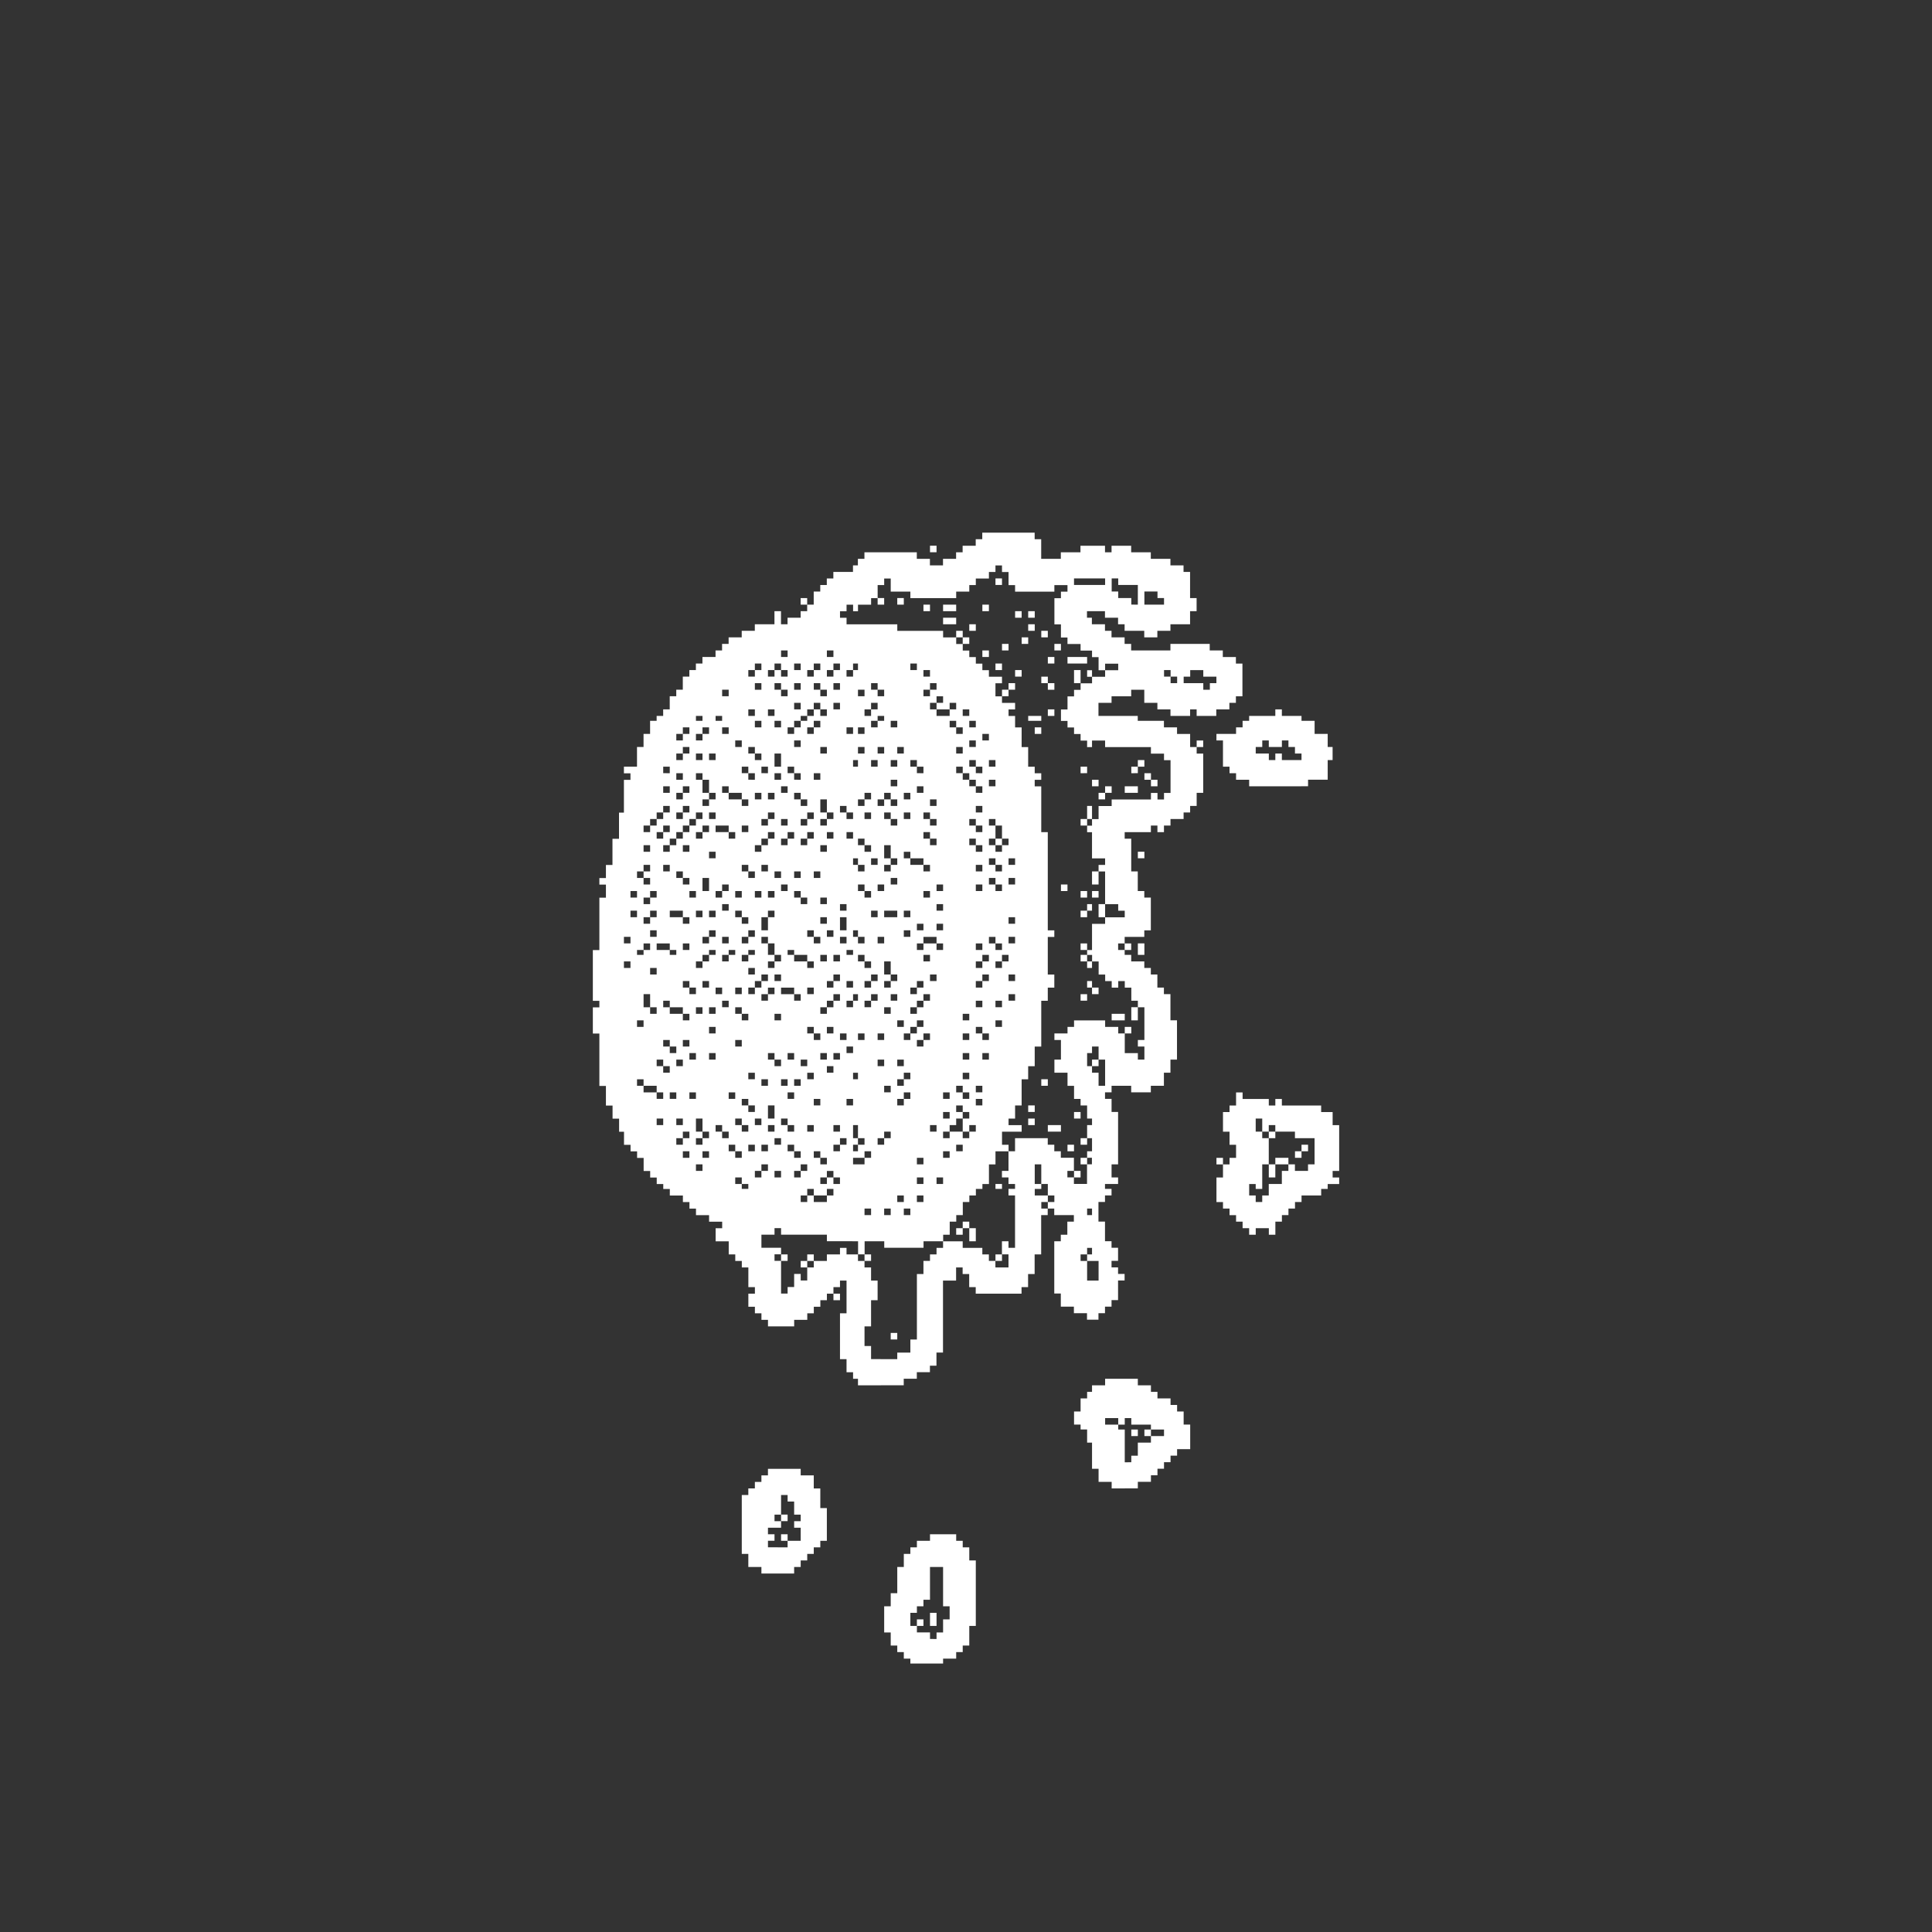 <?xml version="1.0" encoding="utf-8"?>
<!-- Generator: Adobe Illustrator 16.0.0, SVG Export Plug-In . SVG Version: 6.00 Build 0)  -->
<!DOCTYPE svg PUBLIC "-//W3C//DTD SVG 1.1//EN" "http://www.w3.org/Graphics/SVG/1.1/DTD/svg11.dtd">
<svg version="1.1" id="Layer_1" xmlns="http://www.w3.org/2000/svg" xmlns:xlink="http://www.w3.org/1999/xlink" x="0px" y="0px"
	 width="283.46px" height="283.46px" viewBox="0 0 283.46 283.46" enable-background="new 0 0 283.46 283.46" xml:space="preserve">
<rect x="0" y="0" width="283.46" height="283.46" fill="#333333" stroke="none"/>
<g id="layer1_1_" transform="translate(0,364.961)">
	<path id="path3348_1_" fill="#FFFFFF" d="M135.967-120.888h-2.4v-0.36v-0.359h-0.482h-0.479v-0.481v-0.479h-0.48h-0.48v-0.48v-0.48
		h-0.479h-0.482v-0.959v-0.961h-0.48h-0.48v-1.922v-1.921h0.48h0.48v-0.96v-0.96h0.482h0.479v-1.921v-1.922h0.48h0.48v-0.96v-0.962
		h0.479h0.482v-0.479v-0.48h0.479h0.48v-0.48v-0.48h0.961h0.961v-0.479v-0.479h1.92h1.922v0.479v0.479h0.48h0.479v0.48v0.48h0.482
		h0.48v0.959v0.962h0.479h0.479v4.803v4.802h-0.479h-0.479v1.441v1.441h-0.48h-0.482v0.479v0.479h-0.479h-0.48v0.48v0.48h-0.959
		h-0.963v0.361v0.359L135.967-120.888L135.967-120.888z M136.928-124.49h0.48v-0.479v-0.479h0.48h0.479v-0.961v-0.959h0.48h0.482
		v-0.961v-0.959h-0.482h-0.48v-2.883v-2.882h-0.959h-0.961v2.401v2.401h-0.48h-0.48v0.479v0.48h-0.48h-0.48v0.48v0.48h-0.48h-0.479
		v0.959v0.961h0.479h0.48v0.479v0.479h0.961h0.961v0.48v0.48H136.928L136.928-124.49z M135.006-126.41h-0.48v-0.48v-0.48h0.48h0.48
		v0.48v0.48H135.006z M136.928-126.41h-0.48v-0.961v-0.959h0.48h0.48v0.959v0.961H136.928z M114.115-134.095h-2.402v-0.479v-0.481
		h-0.959h-0.961v-0.96v-0.961h-0.48h-0.48v-4.322v-4.322h0.48h0.48v-0.48v-0.48h0.479h0.482v-0.48v-0.479h0.479h0.48v-0.481v-0.479
		h0.48h0.48v-0.479v-0.481h2.402h2.402v0.481v0.479h0.959h0.959v0.961v0.96h0.482h0.479v1.44v1.44h0.48h0.48v2.402v2.4h-0.48h-0.48
		v0.48v0.48h-0.479h-0.482v0.479v0.479h-0.479h-0.48v0.48v0.48h-0.48h-0.479v0.48v0.479h-0.482h-0.48v0.482v0.479h-2.4V-134.095z
		 M114.115-137.938h1.441v-0.479v-0.48h0.959h0.963v-0.961v-0.961h-0.482h-0.48v-0.479v-0.479h0.48h0.482v-0.48v-0.48h-0.482h-0.48
		v-0.961v-0.959h-0.48h-0.479v-0.481v-0.479h-0.48h-0.48v1.44v1.44h-0.48h-0.48v0.48v0.48h0.48h0.48v0.479v0.479h-0.961h-0.961v0.48
		v0.48h0.48h0.48v0.479v0.479h-0.48h-0.48v0.48v0.48H114.115L114.115-137.938z M115.076-138.899h-0.48v-0.479v-0.479h0.48h0.48
		v0.479v0.479H115.076z M115.076-141.78h-0.48v-0.48v-0.48h0.48h0.48v0.48v0.48H115.076z M165.021-146.582h-1.92v-0.48v-0.479
		h-0.961h-0.959v-0.962v-0.961h-0.482h-0.479v-1.921v-1.921h-0.359H159.5v-0.96v-0.961h-0.479h-0.479v-0.36v-0.36h-0.481h-0.479
		v-0.959v-0.961h0.479h0.481v-0.961v-0.959h0.479h0.479v-0.482v-0.479h0.361h0.359v-0.48v-0.48h0.961h0.959v-0.48v-0.479h2.402
		h2.399v0.479v0.48h0.961h0.961v0.48v0.48h0.479h0.48v0.479v0.482h0.959h0.961v0.479v0.479h0.482h0.479v0.481v0.479h0.48h0.48v0.961
		v0.959h0.479h0.482v1.801v1.802h-0.961h-0.961v0.479v0.48h-0.479h-0.481v0.48v0.479h-0.48h-0.48v0.479v0.48h-0.479h-0.48v0.48v0.48
		h-0.48h-0.479v0.48v0.48h-0.961h-0.961v0.48v0.479h-1.921V-146.582z M165.503-150.424h0.479v-0.48v-0.479h0.479h0.48v-0.96v-0.96
		h0.961h0.961v-0.479v-0.48h0.961h0.959v-0.48v-0.479h-0.959h-0.961v-0.36v-0.359h-1.441h-1.44v-0.48v-0.48h-0.479h-0.481v0.48v0.48
		h-0.479h-0.479v-0.48v-0.48h-0.961h-0.961v0.48v0.48h0.961h0.961v0.359v0.36h0.479h0.479v2.401v2.401h0.481V-150.424z
		 M166.462-154.266h-0.479v-0.48v-0.479h0.479h0.48v0.479v0.48H166.462z M168.384-154.266h-0.479v-0.48v-0.479h0.479h0.48v0.479
		v0.48H168.384z M129.244-161.711h-3.363v-0.48v-0.479h-0.359h-0.361v-0.481v-0.479h-0.48h-0.479v-0.96v-0.96h-0.48h-0.48v-3.362
		v-3.361h0.48h0.48v-2.401v-2.401h-0.48h-0.48v0.48v0.48h-0.48h-0.48v0.48v0.48h0.48h0.48v0.479v0.481h-0.48h-0.48v-0.481v-0.479
		h-0.48h-0.48v0.479v0.481h-0.48h-0.48v0.479v0.479h-0.479h-0.482v0.481v0.479h-0.479h-0.48v0.48v0.48h-0.959h-0.963v0.479v0.479
		h-1.92h-1.922v-0.479v-0.479h-0.48h-0.48v-0.48v-0.48h-0.48h-0.479v-0.479v-0.481h-0.482h-0.479v-0.959v-0.961h0.479h0.482v-0.48
		v-0.48h-0.482h-0.479v-1.44V-179h-0.48h-0.48v-0.48v-0.479h-0.48h-0.48v-0.479v-0.48h-0.48h-0.48v-0.96v-0.96h-0.961h-0.959v-0.96
		v-0.961h0.48h0.479v-0.479v-0.48h-0.959h-0.961v-0.48v-0.48h-0.961h-0.961v-0.48v-0.48h-0.48h-0.479v-0.479v-0.48h-0.48h-0.482
		v-0.48v-0.48h-0.959h-0.959v-0.48v-0.48h-0.482h-0.48v-0.36v-0.36h-0.479h-0.48v-0.479v-0.479h-0.48h-0.48v-0.48v-0.48h-0.48h-0.48
		v-0.959v-0.961h-0.48h-0.48v-0.48v-0.479h-0.48h-0.479v-0.479v-0.48h-0.482h-0.479v-0.96v-0.96h-0.361h-0.359v-0.961v-0.96h-0.48
		h-0.48v-0.96v-0.961h-0.48H88.9v-1.441v-1.439h-0.48h-0.48v-3.842v-3.842h-0.479h-0.48v-1.922v-1.922h0.48h0.479v-0.48v-0.479
		h-0.479h-0.48v-3.724v-3.72h0.48h0.479v-3.843v-3.842h0.48h0.48v-0.96v-0.96h-0.48h-0.48v-0.48v-0.48h0.48h0.48v-0.96v-0.961h0.48
		h0.48v-1.921v-1.921h0.48h0.48v-1.921v-1.921h0.359h0.361v-2.401v-2.401h0.479h0.482v-0.48v-0.48h-0.482H91.54V-252v-0.48h0.961
		h0.959v-1.441v-1.441h0.48h0.48v-0.96v-0.961h0.48h0.48v-0.961v-0.96h0.48h0.48v-0.36v-0.36h0.48h0.479v-0.48v-0.48h0.48h0.482
		v-0.96v-0.96h0.479h0.48v-0.48v-0.48h0.48h0.479v-0.961v-0.96h0.482h0.48v-0.48v-0.48h0.479h0.48v-0.479v-0.48h0.48h0.48v-0.48
		v-0.48h0.961h0.961v-0.481v-0.48h0.48h0.479v-0.48v-0.481h0.482h0.479v-0.48v-0.48h0.961h0.961v-0.481v-0.48h0.961h0.961v-0.48
		v-0.48h1.439h1.441v-0.96v-0.96h0.48h0.48v0.96v0.96h0.48h0.48v-0.48v-0.479h0.959h0.963v-0.48v-0.48h0.479h0.48v-0.48v-0.48h-0.48
		h-0.479v-0.48v-0.48h0.479h0.48v0.48v0.48h0.48h0.479v-0.96v-0.96h0.482h0.479v-0.48v-0.48h0.48h0.48v-0.48v-0.48h0.48h0.48v-0.48
		v-0.48h1.441h1.439v-0.48v-0.481h0.361h0.359v-0.48v-0.48h0.48h0.48v-0.48v-0.479h3.842h3.842v0.479v0.48h0.961h0.961v0.48v0.48
		h0.961h0.959v-0.48v-0.48h0.963h0.959v-0.48v-0.479h0.48h0.479v-0.48v-0.481h0.963h0.958v-0.48v-0.48h0.48h0.48v-0.48v-0.48h3.842
		h3.844v0.48v0.48h0.479h0.48v1.441v1.44h1.441h1.44v-0.48v-0.479h1.438h1.443v-0.48v-0.481h1.799h1.801v0.481v0.48h0.48h0.48v-0.48
		v-0.481h1.44h1.438v0.481v0.48h1.441h1.441v0.479v0.48h1.441h1.438v0.48v0.48h0.961h0.961v0.481v0.48h0.479h0.481v1.921v1.921
		h0.479h0.479v0.96v0.96h-0.479h-0.479v0.96v0.96h-1.44h-1.441v0.48v0.48h-0.961h-0.959v0.479v0.481h-0.961h-0.961v-0.481v-0.479
		h-1.441h-1.441v-0.48v-0.48h-0.479h-0.48v-0.48v-0.48h-0.961h-0.961v-0.48v-0.48h-1.319h-1.32v0.48v0.48h0.36h0.359v0.48v0.48
		h0.961h0.959v0.48v0.48h0.48h0.48v0.479v0.481h0.961h0.959v0.48v0.48h0.481h0.479v0.481v0.48h2.883h2.881v-0.48v-0.481h2.883h2.881
		v0.481v0.48h0.961h0.959v0.48v0.481h0.963h0.959v0.48v0.48h0.48h0.479v2.401v2.401h-0.479h-0.48v0.48v0.48h-0.479h-0.479v0.48v0.48
		h-0.963h-0.959v0.48v0.48h-1.441h-1.44v-0.48v-0.48h-0.479h-0.479v0.48v0.48h-1.44h-1.441v-0.48v-0.48h-0.961h-0.959v-0.48v-0.48
		h-0.961h-0.961v-0.96v-0.96h-0.961h-0.961v0.48v0.48h-1.439h-1.441v0.48v0.48h-0.961h-0.959v0.96v0.961h2.881h2.882v0.36v0.36
		h1.922h1.92v0.48v0.48h0.961h0.961v0.481v0.48h0.961h0.961v0.961v0.96h0.479h0.479v-0.48v-0.48h0.479h0.48v0.48v0.48h-0.48h-0.479
		v0.481v0.48h0.479h0.48v2.881v2.881h-0.48h-0.479v0.961v0.96h-0.479h-0.479v0.48v0.48h-0.481h-0.479v0.48v0.48h-0.961h-0.961v0.48
		v0.48h-0.479h-0.48v0.481v0.48h-0.479h-0.48v-0.48v-0.481h-0.48h-0.479v0.481v0.48h-1.922h-1.923v0.479v0.481h0.482h0.479v2.401
		v2.402h0.479h0.48v1.44v1.441h0.48h0.479v0.48v0.48h0.479h0.48v2.401v2.402h-0.48h-0.479v0.48v0.481h-1.441h-1.44v0.48v0.48h0.481
		h0.479v0.48v0.48h-0.479h-0.481v-0.48v-0.48h-0.479h-0.479v0.48v0.48h0.479h0.479v0.36v0.36h0.481h0.479v0.479v0.48h0.961h0.961
		v0.48v0.48h0.48h0.479v0.48v0.48h0.479h0.48v0.961v0.959h0.48h0.479v0.48v0.48h0.48h0.479v1.92v1.922h0.481h0.479v2.882v2.881
		h-0.479h-0.481v0.96v0.96h-0.479h-0.48v0.961v0.96h-0.959h-0.961v0.48v0.48h-1.441h-1.441v-0.48v-0.48h-1.438h-1.44v0.48v0.48
		h-0.48h-0.48v0.479v0.482h0.48h0.48v0.959v0.961h0.479h0.479v3.842v3.843h-0.479h-0.479v0.96v0.96h0.479h0.479v0.479v0.48h-0.961
		h-0.961v0.359v0.361h0.48h0.48v0.48v0.48h-0.48h-0.48v0.479v0.481h-0.479h-0.479v1.439v1.441h0.479h0.479v1.439v1.441h0.48h0.48
		v0.479v0.479h0.479h0.479v0.961v0.961h-0.479h-0.479v0.48v0.479h0.479h0.479v0.479v0.48h0.48h0.479v0.48v0.479h-0.479h-0.48v1.44
		v1.441h-0.479h-0.479v0.48v0.479h-0.48h-0.48v0.481v0.479h-0.479h-0.479v0.479v0.48h-0.842h-0.84v-0.48v-0.479h-0.959h-0.963
		v-0.479v-0.481h-0.959h-0.961v-0.96v-0.961h-0.48h-0.479V-179v-3.842h0.479h0.48v-0.48v-0.479h0.48h0.479v-0.961v-0.96h0.479h0.479
		v-0.48v-0.48h-1.438h-1.441v-0.48v-0.48h-0.48h-0.479v0.48v0.48h-0.479h-0.48v2.882v2.881h-0.48h-0.479v1.44v1.441h-0.482h-0.479
		v0.961v0.959h-0.48h-0.48v0.481v0.479h-3.36h-3.362v-0.479v-0.481h-0.48h-0.479v-0.959v-0.961h-0.48h-0.482v-0.48V-179h-0.479
		h-0.48v0.961v0.961h-0.959h-0.963v5.282v5.283h-0.479h-0.48v0.961v0.96h-0.48h-0.48v0.48v0.479h-0.961h-0.961v0.479v0.481h-0.959
		h-0.961v0.479v0.48H129.244z M129.723-165.552h1.922v-0.479v-0.48h0.961h0.961v-0.96v-0.96h0.479h0.48v-4.803v-4.803h0.48h0.48
		V-179v-0.96h0.48h0.48v-0.479v-0.48h0.48h0.48v-0.48v-0.479h0.48h0.479v-0.479v-0.48h1.441h1.439v0.48v0.479h1.441h1.44v0.479v0.48
		h0.48h0.48v0.48v0.479h0.479h0.479v0.479v0.48h0.959h0.961v-0.96v-0.961h-0.479h-0.482v-0.96v-0.96h0.482h0.479v0.479v0.48h0.48
		h0.48v-3.842v-3.842h-0.48h-0.48v-0.48v-0.48h0.48h0.48v-0.36v-0.36h-0.48h-0.48v-0.48v-0.479h-0.479h-0.482v-0.48v-0.48h0.482
		h0.479v-1.441v-1.439h0.48h0.48v-0.961v-0.96h2.4h2.401v0.479v0.48h0.479h0.48v0.48v0.479h0.48h0.479v0.479v0.48h0.961h0.959v0.96
		v0.96h-0.479h-0.479v0.48v0.479h0.479h0.479v0.479v0.48h0.963h0.959v-1.439v-1.441h0.361h0.358v-0.48v-0.479h-0.358H159.5v-0.479
		v-0.48h0.361h0.359v-0.961v-0.96h-0.359H159.5v-0.96v-0.961h0.361h0.359v-0.48v-0.48h-0.359H159.5v-0.959v-0.961h-0.479h-0.479
		v-0.48v-0.48h-0.481h-0.479v-0.961v-0.959h-0.48h-0.479v-0.961v-0.961h-0.961h-0.961v-0.959v-0.961h0.479h0.479v-1.441v-1.439
		h-0.479h-0.479v-0.48v-0.479h0.961h0.961v-0.479v-0.481h0.479h0.48v-0.479v-0.48h2.282h2.279v0.48v0.479h0.961h0.961v0.481v0.479
		h0.479h0.479v1.44v1.441h0.961h0.961v0.479v0.479h0.479h0.48v-0.959v-0.961h-0.48h-0.479v-0.48v-0.479h0.479h0.48v-2.401v-2.401
		h-0.48h-0.479v-0.479v-0.48h-0.479h-0.48v-0.961v-0.961h-0.479h-0.482v-0.479v-0.48h-0.479h-0.48v0.48v0.479h-0.48h-0.479v-0.479
		v-0.48h-0.479h-0.48v-0.48v-0.48h-0.48h-0.479v-0.959v-0.96h-0.482h-0.479v-0.48v-0.48h-0.359H159.5v-0.36v-0.36h0.361h0.359
		v-1.921v-1.922h0.961h0.959v-0.48v-0.48h1.441h1.438v-0.481v-0.48h-0.479h-0.479v-0.48v-0.48H163.1h-0.961v-2.401v-2.401h-0.479
		h-0.479v-0.48v-0.48h0.479h0.479v-0.48v-0.48h-0.959h-0.962v-1.921v-1.92h-0.358h-0.36v-0.48v-0.481h0.361h0.359v-0.48v-0.48h0.479
		h0.482v-0.961v-0.96h0.959h0.961v-0.48v-0.479h2.881h2.883v-0.48v-0.48h0.48h0.48v0.48v0.48h0.479h0.479v-0.48v-0.48h0.479h0.479
		v-2.401v-2.401h-0.479h-0.479v-0.48v-0.48h-0.959h-0.962v-0.48v-0.481h-3.36h-3.363v-0.48v-0.48h-0.959h-0.961v0.48v0.48h-0.359
		H159.5v-0.48v-0.48h-0.479h-0.479v-0.481v-0.48h-0.481h-0.479v-0.479v-0.481h-0.48h-0.479v-0.48v-0.48h-0.48h-0.48v-0.841v-0.84
		h0.48h0.48v-0.96v-0.96h0.479h0.48v-0.48v-0.48h0.479h0.481v-0.48v-0.48h0.838h0.843v-0.48v-0.48h-0.359H159.5v-0.48v-0.48h0.361
		h0.359v0.48v0.48h0.961h0.959v-0.48v-0.48h0.961h0.961v-0.48v-0.48h-0.961h-0.961v0.48v0.48h-0.48h-0.479v-0.961v-0.96h-0.482
		h-0.479v-0.481v-0.48h-0.842h-0.838v-0.48v-0.481h-0.963h-0.959v-0.479v-0.48h-0.48h-0.48v-0.961v-0.96h-0.479h-0.479v-1.921
		v-1.921h0.479h0.479v-0.48v-0.48h0.48h0.48v-0.48v-0.48h-0.961h-0.962v0.48v0.48h-2.881h-2.883v-0.48v-0.48h-0.479h-0.48v-0.96
		v-0.96h-0.479h-0.482v-0.48V-282h-0.479h-0.48v0.481v0.48h-0.48h-0.48v0.479v0.48h-0.961h-0.961v0.48v0.48h-0.479h-0.479v0.48v0.48
		h-0.963h-0.959v0.48v0.48h-3.361h-3.361v-0.48v-0.48h-1.441h-1.441v-0.961v-0.96h-0.48h-0.48v0.48v0.48h-0.479h-0.48v0.961v0.96
		h-0.48h-0.48v0.48v0.48h-0.961h-0.961v0.48v0.48h-0.359h-0.361v-0.48v-0.48h-0.48h-0.479v0.48v0.48h-0.48h-0.48v0.48v0.48h0.48
		h0.48v0.48v0.48h3.721h3.723v0.48v0.479h3.361h3.361v0.48v0.481h0.963h0.959v0.48v0.48h0.48h0.479v0.481v0.48h0.482h0.48v0.48
		v0.481h0.479h0.48v0.48v0.48h0.479h0.479v0.48v0.48h0.48h0.48v0.48v0.48h0.961h0.959v0.479v0.48h-0.479h-0.48v0.961v0.96h0.48
		h0.479v0.48v0.48h0.961h0.961v0.48v0.48h-0.48h-0.479v0.48v0.48h0.479h0.48v0.84v0.84h0.48h0.479v1.441v1.441h0.479h0.48v1.441
		v1.441h0.479h0.482v0.48v0.48h0.479h0.48v0.479v0.48h-0.48h-0.479v0.479v0.48h0.479h0.48v3.362v3.362h0.48h0.479v7.204v7.204h0.479
		h0.48v0.48v0.481h-0.48h-0.479v2.761v2.761h0.479h0.48v0.961v0.96h-0.48h-0.479v0.96v0.962h-0.479h-0.48v3.361v3.361h-0.48h-0.479
		v1.44v1.44h-0.482h-0.479v0.961v0.961h-0.48h-0.479v1.921v1.921h-0.479h-0.48v0.961v0.961h-0.48h-0.479v0.479v0.48h0.961h0.961
		v0.481v0.479h-1.44h-1.441v0.961v0.959h0.482h0.479v0.48v0.48h-0.961h-0.959v0.959v0.961h-0.48h-0.479v1.44v1.44h-0.479h-0.48
		v0.359v0.36h-0.48h-0.479v0.481v0.479h-0.479h-0.479v0.479v0.481h-0.48h-0.482v0.959v0.961h-0.479h-0.48v0.479v0.482h-0.48h-0.479
		v0.959v0.961h-0.482h-0.48v0.48v0.48h-1.439h-1.441v0.479v0.479h-2.881h-2.883v-0.479v-0.479h-1.439h-1.441v0.959v0.961h-0.48
		h-0.48v-0.961v-0.959H123.6h-2.281v-0.48v-0.48h-3.361h-3.361v-0.479v-0.479h-0.48h-0.48v0.479v0.479h-0.961h-0.961v0.961v0.959
		h1.441h1.441v0.48v0.48h-0.48h-0.48v0.479v0.479h0.48h0.48v2.401v2.401h0.48h0.48v-0.48v-0.48h0.479h0.48v-0.961v-0.961h0.48h0.482
		v0.48v0.48h0.479h0.48v-0.961V-179h0.48h0.479v-0.48v-0.479h0.961h0.961v-0.479v-0.48h0.961h0.961v-0.48v-0.479h0.48h0.48v0.479
		v0.48h0.84h0.84v0.48v0.479h0.48h0.48v0.479v0.48h0.48h0.48v0.961v0.961h0.48h0.48v1.44v1.44h-0.48h-0.48v1.922v1.92h-0.48h-0.48
		v1.441v1.44h0.48h0.48v0.96v0.961L129.723-165.552L129.723-165.552z M131.166-168.434h-0.482v-0.48v-0.48h0.482h0.479v0.48v0.48
		H131.166z M117.957-179h-0.479v-0.48v-0.479h0.479h0.48v-0.479v-0.48h0.48h0.479v0.48v0.479h-0.479h-0.48v0.479v0.48H117.957z
		 M115.076-179.96h-0.48v-0.479v-0.48h0.48h0.48v0.48v0.479H115.076z M127.322-179.96h-0.48v-0.479v-0.48h0.48h0.48v0.48v0.479
		H127.322z M146.533-179.96h-0.479v-0.479v-0.48h0.479h0.479v0.48v0.479H146.533z M142.689-182.842h-0.479v-0.96v-0.961h-0.48
		h-0.482v0.479v0.48h-0.479h-0.48v-0.48v-0.479h0.48h0.479v-0.479v-0.48h0.482h0.48v0.48v0.479h0.479h0.48v0.961v0.96H142.689z
		 M146.533-190.528h-0.479v-0.359v-0.359h0.479h0.479v0.359v0.359H146.533z M158.059-192.207h-0.479v-0.48v-0.479h0.479h0.481v0.479
		v0.48H158.059z M159.02-194.128h-0.479v-0.479v-0.48h0.479h0.479v0.48v0.479H159.02z M157.098-196.049h-0.479v-0.48v-0.479h0.479
		h0.479v0.479v0.48H157.098z M159.02-197.01h-0.479v-0.48v-0.479h0.479h0.479v0.479v0.48H159.02z M154.697-198.931h-0.961v-0.479
		v-0.481h0.961h0.961v0.481v0.479H154.697z M151.333-199.892h-0.479v-0.479v-0.48h0.479h0.482v0.48v0.479H151.333z M158.059-200.852
		h-0.479v-0.48v-0.48h0.479h0.481v0.48v0.48H158.059z M151.333-201.813h-0.479v-0.479v-0.482h0.479h0.482v0.482v0.479H151.333z
		 M153.255-205.655h-0.479v-0.48v-0.48h0.479h0.48v0.48v0.48H153.255z M165.503-213.339h-0.481v-0.479v-0.481h0.481h0.479v0.481
		v0.479H165.503z M164.062-215.259h-0.961v-0.481v-0.479h0.961h0.959v0.479v0.481H164.062z M166.462-215.259h-0.479v-0.961v-0.961
		h0.479h0.48v0.961v0.961H166.462z M159.02-218.141h-0.479v-0.48v-0.479h0.479h0.479v0.479v0.48H159.02z M160.699-219.102h-0.479
		v-0.48v-0.48h-0.359H159.5v-0.479v-0.48h0.361h0.359v0.48v0.479h0.479h0.482v0.48v0.48H160.699z M159.861-222.944H159.5v-0.48
		v-0.48h-0.479h-0.479v-0.48v-0.48h0.479h0.479v0.48v0.48h0.361h0.359v0.48v0.48H159.861z M159.02-225.585h-0.479v-0.48v-0.48h0.479
		h0.479v0.48v0.48H159.02z M159.02-230.388h-0.479v-0.481v-0.48h0.479h0.479v-0.48v-0.48h0.361h0.359v0.48v0.48h-0.359H159.5v0.48
		v0.481H159.02z M161.66-230.388h-0.479v-0.961v-0.96h0.479h0.48v0.96v0.961H161.66z M159.02-233.27h-0.479v-0.479v-0.48h0.479
		h0.479v0.48v0.479H159.02z M160.699-233.27h-0.479v-0.479v-0.48h0.479h0.482v0.48v0.479H160.699z M156.139-234.23h-0.479v-0.48
		v-0.48h0.479h0.479v0.48v0.48H156.139z M160.699-235.191h-0.479v-0.96v-0.96h0.479h0.482v0.96v0.96H160.699z M159.02-243.836
		h-0.479v-0.48v-0.48h0.479h0.479v-0.961v-0.96h0.361h0.359v0.96v0.961h-0.359H159.5v0.48v0.48H159.02z M161.66-247.677h-0.479
		v-0.48v-0.48h0.479h0.48v-0.48v-0.48h0.48h0.479v0.48v0.48h-0.479h-0.48v0.48v0.48H161.66z M165.982-248.638h-0.961v-0.48v-0.48
		h0.961h0.961v0.48v0.48H165.982z M160.699-249.599h-0.479v-0.48v-0.48h0.479h0.482v0.48v0.48H160.699z M169.346-249.599h-0.479
		v-0.48v-0.48h-0.48h-0.48v-0.48v-0.48h0.48h0.48v0.48v0.48h0.479h0.479v0.48v0.48H169.346z M159.02-251.52h-0.479V-252v-0.48h0.479
		h0.479v0.48v0.479H159.02z M166.462-251.52h-0.479V-252v-0.48h0.479h0.48v-0.48v-0.48h0.48h0.479v0.48v0.48h-0.479h-0.48v0.48
		v0.479H166.462z M152.294-257.283h-0.479v-0.48v-0.481h0.479h0.48v0.481v0.48H152.294z M151.816-259.204h-0.961v-0.36v-0.36h0.961
		h0.959v0.36v0.36H151.816z M154.216-259.924h-0.479v-0.48v-0.48h0.479h0.48v0.48v0.48H154.216z M147.494-262.806h-0.481v-0.48
		v-0.48h0.481h0.479v-0.48v-0.48h0.479h0.48v0.48v0.48h-0.48h-0.479v0.48v0.48H147.494z M154.216-263.766h-0.479v-0.48v-0.48h-0.479
		h-0.48v-0.479v-0.48h0.48h0.479v0.48v0.479h0.479h0.48v0.48v0.48H154.216z M158.059-264.727h-0.479v-0.96v-0.96h0.479h0.481v0.96
		v0.96H158.059z M149.414-265.687h-0.479v-0.48v-0.48h0.479h0.48v0.48v0.48H149.414z M146.533-266.648h-0.479v-0.48v-0.48h0.479
		h0.479v0.48v0.48H146.533z M154.216-267.609h-0.479v-0.48v-0.48h0.479h0.48v0.48v0.48H154.216z M158.059-267.609h-1.438v-0.48
		v-0.48h1.438h1.44v0.48v0.48H158.059z M144.611-268.569h-0.48v-0.481v-0.48h0.48h0.48v0.48v0.481H144.611z M147.494-269.53h-0.481
		v-0.48v-0.481h0.481h0.479v0.481v0.48H147.494z M155.178-269.53h-0.48v-0.48v-0.481h0.48h0.479v0.481v0.48H155.178z M141.73-270.49
		h-0.482v-0.48v-0.48h-0.479h-0.48v-0.481v-0.48h0.48h0.479v0.48v0.481h0.482h0.48v0.48v0.48H141.73z M150.375-270.49h-0.479v-0.48
		v-0.48h0.479h0.48v0.48v0.48H150.375z M153.255-271.45h-0.479v-0.481v-0.48h0.479h0.48v0.48v0.481H153.255z M142.689-272.411
		h-0.479v-0.48v-0.48h0.479h0.48v0.48v0.48H142.689z M151.333-272.411h-0.479v-0.48v-0.48h0.479h0.482v0.48v0.48H151.333z
		 M139.33-273.372h-0.963v-0.48v-0.479h0.963h0.959v0.479v0.48H139.33z M149.414-274.332h-0.479v-0.48v-0.48h0.479h0.48v0.48v0.48
		H149.414z M151.333-274.332h-0.479v-0.48v-0.48h0.479h0.482v0.48v0.48H151.333z M135.967-275.293h-0.48v-0.48v-0.48h0.48h0.48v0.48
		v0.48H135.967z M139.33-275.293h-0.963v-0.48v-0.48h0.963h0.959v0.48v0.48H139.33z M144.611-275.293h-0.48v-0.48v-0.48h0.48h0.48
		v0.48v0.48H144.611z M129.244-276.253h-0.48v-0.48v-0.48h0.48h0.479v0.48v0.48H129.244z M132.125-276.253h-0.48v-0.48v-0.48h0.48
		h0.48v0.48v0.48H132.125z M146.533-279.135h-0.479v-0.48v-0.48h0.479h0.479v0.48v0.48H146.533z M160.339-177.078h0.843v-1.441
		v-1.44h-0.843h-0.84v-0.479v-0.48h0.361h0.359v-0.48v-0.479h-0.359H159.5v0.479v0.48h-0.479h-0.479v0.48v0.479h0.479h0.479v1.44
		v1.441H160.339z M127.322-186.684h0.48v-0.48v-0.48h-0.48h-0.48v0.48v0.48H127.322z M130.203-186.684h0.48v-0.48v-0.48h-0.48h-0.48
		v0.48v0.48H130.203z M133.084-186.684h0.482v-0.48v-0.48h-0.482h-0.479v0.48v0.48H133.084z M159.861-186.684h0.359v-0.48v-0.48
		h-0.359H159.5v0.48v0.48H159.861z M153.255-187.645h0.48v-0.479v-0.48h0.48h0.479v-0.481v-0.479h-0.479h-0.48v-0.842v-0.84h-0.48
		h-0.479v0.36v0.36h-0.479h-0.479v0.48v0.48h0.959h0.961v0.479v0.481h-0.479h-0.48v0.48v0.479H153.255z M117.957-188.606h0.48v-0.48
		v-0.48h0.48h0.479v0.48v0.48h0.961h0.961v-0.48v-0.48h0.48h0.48v-0.479v-0.481h-0.48h-0.48v0.481v0.479h-0.961h-0.961v-0.479
		v-0.481h-0.479h-0.48v0.481v0.479h-0.48h-0.479v0.48v0.48H117.957z M132.125-188.606h0.48v-0.48v-0.48h-0.48h-0.48v0.48v0.48
		H132.125z M135.006-188.606h0.48v-0.48v-0.48h-0.48h-0.48v0.48v0.48H135.006z M109.312-190.528h0.48v-0.359v-0.359h-0.48h-0.48
		v-0.48v-0.48h-0.48h-0.48v0.48v0.48h0.48h0.48v0.359v0.359H109.312z M120.838-191.246h0.48v-0.48v-0.48h0.48h0.48v0.48v0.48h0.48
		h0.48v-0.48v-0.48h-0.48h-0.48v-0.48v-0.479h-0.48h-0.48v0.479v0.48h-0.48h-0.48v0.48v0.48H120.838z M135.006-191.246h0.48v-0.48
		v-0.48h-0.48h-0.48v0.48v0.48H135.006z M137.889-191.246h0.479v-0.48v-0.48h-0.479h-0.48v0.48v0.48H137.889z M152.294-191.246h0.48
		v-1.441v-1.44h-0.48h-0.479v1.44v1.441H152.294z M111.232-192.207h0.48v-0.48v-0.479h0.48h0.48v-0.48v-0.48h-0.48h-0.48v0.48v0.48
		h-0.48h-0.479v0.479v0.48H111.232z M114.115-192.207h0.48v-0.48v-0.479h-0.48h-0.48v0.479v0.48H114.115z M116.996-192.207h0.482
		v-0.48v-0.479h0.479h0.48v-0.48v-0.48h-0.48h-0.479v0.48v0.48h-0.482h-0.48v0.479v0.48H116.996z M102.588-193.168h0.48v-0.48
		v-0.479h-0.48h-0.48v0.479v0.48H102.588z M120.838-194.128h0.48v-0.479v-0.48h-0.48h-0.48v-0.48v-0.479h-0.479h-0.482v0.479v0.48
		h0.482h0.479v0.48v0.479H120.838z M126.002-194.128h0.84v-0.479v-0.48h0.48h0.48v-0.48v-0.479h-0.48h-0.48v0.479v0.48h-0.84h-0.842
		v0.48v0.479H126.002z M135.006-194.128h0.48v-0.479v-0.48h-0.48h-0.48v0.48v0.479H135.006z M100.668-195.089h0.48v-0.479v-0.48
		h-0.48h-0.482v0.48v0.479H100.668z M103.549-195.089h0.48v-0.479v-0.48h-0.48h-0.48v0.48v0.479H103.549z M108.352-195.089h0.48
		v-0.479v-0.48h-0.48h-0.48v-0.48v-0.479h-0.48h-0.48v0.479v0.48h0.48h0.48v0.48v0.479H108.352z M116.996-195.089h0.482v-0.479
		v-0.48h-0.482h-0.48v-0.48v-0.479h-0.48h-0.479v0.479v0.48h0.479h0.48v0.48v0.479H116.996z M138.848-195.089h0.482v-0.479v-0.48
		h-0.482h-0.48v0.48v0.479H138.848z M110.271-196.049h0.482v-0.48v-0.479h-0.482h-0.479v0.479v0.48H110.271z M112.193-196.049h0.48
		v-0.48v-0.479h-0.48h-0.48v0.479v0.48H112.193z M122.76-196.049h0.48v-0.48v-0.479h0.48h0.48v-0.479v-0.48h-0.48h-0.48v0.48v0.479
		h-0.48h-0.48v0.479v0.48H122.76z M125.521-196.049h0.359v-0.48v-0.479h0.48h0.48v-0.479v-0.48h-0.48h-0.48v-0.96v-0.961h-0.359
		h-0.361v0.961v0.96h0.361h0.359v0.48v0.479h-0.359h-0.361v0.479v0.48H125.521z M140.77-196.049h0.479v-0.48v-0.479h-0.479h-0.48
		v0.479v0.48H140.77z M99.707-197.01h0.479v-0.48v-0.479h0.482h0.48v-0.479v-0.48h-0.48h-0.482v0.48v0.479h-0.479h-0.48v0.479v0.48
		H99.707z M102.588-197.01h0.48v-0.48v-0.479h0.48h0.48v-0.479v-0.48h-0.48h-0.48v-0.961v-0.96h-0.48h-0.48v0.96v0.961h0.48h0.48
		v0.48v0.479h-0.48h-0.48v0.479v0.48H102.588z M114.115-197.01h0.48v-0.48v-0.479h-0.48h-0.48v0.479v0.48H114.115z M129.244-197.01
		h0.479v-0.48v-0.479h0.48h0.48v-0.479v-0.48h-0.48h-0.48v0.48v0.479h-0.479h-0.48v0.479v0.48H129.244z M106.432-197.97h0.479
		v-0.479v-0.48h-0.479h-0.482v-0.48v-0.48h-0.479h-0.48v0.48v0.48h0.48h0.479v0.48v0.479H106.432z M138.848-197.97h0.482v-0.479
		v-0.48h0.959h0.959v0.48v0.479h0.482h0.48v-0.479v-0.48h0.479h0.48v-0.48v-0.48h-0.48h-0.479v0.48v0.48h-0.48h-0.482v-0.961v-0.96
		h0.482h0.48v-0.481v-0.479h-0.48h-0.482v-0.48v-0.48h-0.479h-0.48v0.48v0.48h0.48h0.479v0.479v0.481h-0.479h-0.48v0.479v0.48h-0.48
		h-0.479v0.48v0.48h-0.482h-0.48v0.48v0.479H138.848z M109.312-198.931h0.48v-0.479v-0.481h-0.48h-0.48v-0.479v-0.48h-0.48h-0.48
		v0.48v0.479h0.48h0.48v0.481v0.479H109.312z M113.154-198.931h0.48v-0.479v-0.481h-0.48h-0.48v0.481v0.479H113.154z
		 M116.035-198.931h0.48v-0.479v-0.481h-0.48h-0.479v-0.479v-0.48h-0.48h-0.48v0.48v0.479h0.48h0.48v0.481v0.479H116.035z
		 M118.918-198.931h0.479v-0.479v-0.481h-0.479h-0.48v0.481v0.479H118.918z M122.76-198.931h0.48v-0.479v-0.481h-0.48h-0.48v0.481
		v0.479H122.76z M136.928-198.931h0.48v-0.479v-0.481h-0.48h-0.48v0.481v0.479H136.928z M96.826-199.892h0.479v-0.479v-0.48h-0.479
		h-0.48v0.48v0.479H96.826z M99.707-199.892h0.479v-0.479v-0.48h-0.479h-0.48v0.48v0.479H99.707z M111.232-199.892h0.48v-0.479
		v-0.48h-0.48h-0.479v0.48v0.479H111.232z M113.154-200.852h0.48v-0.961v-0.961h-0.48h-0.48v0.961v0.961H113.154z M138.848-200.852
		h0.482v-0.48v-0.48h-0.482h-0.48v0.48v0.48H138.848z M110.271-201.813h0.482v-0.479v-0.482h-0.482h-0.479v-0.479v-0.479h-0.48
		h-0.48v0.479v0.479h0.48h0.48v0.482v0.479H110.271z M119.879-202.774h0.479v-0.479v-0.479h-0.479h-0.482v0.479v0.479H119.879z
		 M124.68-202.774h0.48v-0.479v-0.479h-0.48h-0.479v0.479v0.479H124.68z M132.125-202.774h0.48v-0.479v-0.479h0.479h0.482v-0.481
		v-0.479h-0.482h-0.479v0.479v0.481h-0.48h-0.48v0.479v0.479H132.125z M143.65-202.774h0.48v-0.479v-0.479h-0.48h-0.48v0.479v0.479
		H143.65z M96.826-203.733h0.479v-0.481v-0.479h-0.479h-0.48v-0.48v-0.48h-0.961h-0.961v-0.479v-0.479h-0.48h-0.48v0.479v0.479h0.48
		h0.48v0.48v0.48h0.961h0.961v0.479v0.481H96.826z M98.746-203.733h0.48v-0.481v-0.479h-0.48h-0.479v0.479v0.481H98.746z
		 M101.627-203.733h0.48v-0.481v-0.479h-0.48h-0.479v0.479v0.481H101.627z M107.391-203.733h0.48v-0.481v-0.479h-0.48h-0.48v0.479
		v0.481H107.391z M116.035-203.733h0.48v-0.481v-0.479h-0.48h-0.479v0.479v0.481H116.035z M138.848-203.733h0.482v-0.481v-0.479
		h-0.482h-0.48v0.479v0.481H138.848z M141.73-203.733h0.48v-0.481v-0.479h-0.48h-0.482v-0.48v-0.48h-0.479h-0.48v0.48v0.48h0.48
		h0.479v0.479v0.481H141.73z M130.203-204.694h0.48v-0.48v-0.48h-0.48h-0.48v0.48v0.48H130.203z M143.65-204.694h0.48v-0.48v-0.48
		h-0.48h-0.48v0.48v0.48H143.65z M112.193-205.655h0.48v-0.48v-0.48h-0.48h-0.48v0.48v0.48H112.193z M115.076-205.655h0.48v-0.48
		v-0.48h-0.48h-0.48v0.48v0.48H115.076z M116.996-205.655h0.482v-0.48v-0.48h-0.482h-0.48v0.48v0.48H116.996z M132.125-205.655h0.48
		v-0.48v-0.48h0.479h0.482v-0.479v-0.479h-0.482h-0.479v0.479v0.479h-0.48h-0.48v0.48v0.48H132.125z M161.66-205.655h0.48v-1.922
		v-1.92h-0.48h-0.479v-0.961v-0.96h-0.482h-0.479v0.479v0.48h-0.359H159.5v0.961v0.959h0.361h0.359v0.48v0.48h0.479h0.482v0.961
		v0.959h0.479V-205.655z M160.699-208.535h-0.479v-0.48v-0.48h0.479h0.482v0.48v0.48H160.699z M110.271-206.615h0.482v-0.479v-0.479
		h-0.482h-0.479v0.479v0.479H110.271z M118.918-206.615h0.479v-0.479v-0.479h-0.479h-0.48v0.479v0.479H118.918z M125.521-206.615
		h0.359v-0.479v-0.479h-0.359h-0.361v0.479v0.479H125.521z M141.73-206.615h0.48v-0.479v-0.479h-0.48h-0.482v0.479v0.479H141.73z
		 M97.785-207.576h0.482v-0.479v-0.479h-0.482h-0.48v-0.48v-0.48h-0.479h-0.48v0.48v0.48h0.48h0.479v0.479v0.479H97.785z
		 M121.799-207.576h0.48v-0.479v-0.479h-0.48h-0.48v0.479v0.479H121.799z M99.707-208.535h0.479v-0.48v-0.48h-0.479h-0.48v0.48v0.48
		H99.707z M114.115-208.535h0.48v-0.48v-0.48h-0.48h-0.48v-0.479v-0.479h-0.48h-0.48v0.479v0.479h0.48h0.48v0.48v0.48H114.115z
		 M117.957-208.535h0.48v-0.48v-0.48h-0.48h-0.479v0.48v0.48H117.957z M129.244-208.535h0.479v-0.48v-0.48h-0.479h-0.48v0.48v0.48
		H129.244z M132.125-208.535h0.48v-0.48v-0.48h-0.48h-0.48v0.48v0.48H132.125z M101.627-209.496h0.48v-0.48v-0.48h-0.48h-0.479v0.48
		v0.48H101.627z M104.51-209.496h0.48v-0.48v-0.48h-0.48h-0.48v0.48v0.48H104.51z M116.035-209.496h0.48v-0.48v-0.48h-0.48h-0.479
		v0.48v0.48H116.035z M120.838-209.496h0.48v-0.48v-0.48h-0.48h-0.48v0.48v0.48H120.838z M122.76-209.496h0.48v-0.48v-0.48h-0.48
		h-0.48v0.48v0.48H122.76z M141.73-209.496h0.48v-0.48v-0.48h-0.48h-0.482v0.48v0.48H141.73z M144.611-209.496h0.48v-0.48v-0.48
		h-0.48h-0.48v0.48v0.48H144.611z M98.746-210.457h0.48v-0.48v-0.479h-0.48h-0.479v-0.48v-0.48h-0.482h-0.48v0.48v0.48h0.48h0.482
		v0.479v0.48H98.746z M124.68-210.457h0.48v-0.48v-0.479h-0.48h-0.479v0.479v0.48H124.68z M100.668-211.418h0.48v-0.48v-0.479h-0.48
		h-0.482v0.479v0.48H100.668z M108.352-211.418h0.48v-0.48v-0.479h-0.48h-0.48v0.479v0.48H108.352z M135.006-211.418h0.48v-0.48
		v-0.479h0.48h0.48v-0.479v-0.48h-0.48h-0.48v0.48v0.479h-0.48h-0.48v0.479v0.48H135.006z M119.879-212.378h0.479v-0.479v-0.48
		h-0.479h-0.482v-0.48v-0.48h-0.479h-0.48v0.48v0.48h0.48h0.479v0.48v0.479H119.879z M123.721-212.378h0.48v-0.479v-0.48h-0.48
		h-0.48v0.48v0.479H123.721z M126.361-212.378h0.48v-0.479v-0.48h-0.48h-0.48v0.48v0.479H126.361z M129.244-212.378h0.479v-0.479
		v-0.48h-0.479h-0.48v0.48v0.479H129.244z M133.084-212.378h0.482v-0.479v-0.48h0.479h0.48v-0.48v-0.48h0.48h0.48v-0.48v-0.479
		h-0.48h-0.48v0.479v0.48h-0.48h-0.479v0.48v0.48h-0.482h-0.479v0.48v0.479H133.084z M141.73-212.378h0.48v-0.479v-0.48h-0.48
		h-0.482v0.48v0.479H141.73z M144.611-212.378h0.48v-0.479v-0.48h-0.48h-0.48v-0.48v-0.48h-0.479h-0.479v0.48v0.48h0.479h0.479v0.48
		v0.479H144.611z M104.51-213.339h0.48v-0.479v-0.481h-0.48h-0.48v0.481v0.479H104.51z M121.799-213.339h0.48v-0.479v-0.481h-0.48
		h-0.48v0.481v0.479H121.799z M93.943-214.3h0.48v-0.479v-0.48h-0.48h-0.48v0.48v0.479H93.943z M132.125-214.3h0.48v-0.479v-0.48
		h-0.48h-0.48v0.48v0.479H132.125z M146.533-214.3h0.479v-0.479v-0.48h-0.479h-0.479v0.48v0.479H146.533z M100.668-215.259h0.48
		v-0.481v-0.479h-0.48h-0.482v-0.479v-0.481h-0.959h-0.959v-0.479v-0.48h-0.482h-0.48v0.48v0.479h0.48h0.482v0.481v0.479h0.959
		h0.959v0.479v0.481H100.668z M109.312-215.259h0.48v-0.481v-0.479h-0.48h-0.48v-0.479v-0.481h-0.48h-0.48v0.481v0.479h0.48h0.48
		v0.479v0.481H109.312z M114.115-215.259h0.48v-0.481v-0.479h-0.48h-0.48v0.479v0.481H114.115z M141.73-215.259h0.48v-0.481v-0.479
		h-0.48h-0.482v0.479v0.481H141.73z M95.865-216.22h0.48v-0.479v-0.481h-0.48h-0.48v-0.96v-0.961h-0.48h-0.48v0.961v0.96h0.48h0.48
		v0.481v0.479H95.865z M102.588-216.22h0.48v-0.479v-0.481h-0.48h-0.48v0.481v0.479H102.588z M104.51-216.22h0.48v-0.479v-0.481
		h-0.48h-0.48v0.481v0.479H104.51z M120.838-216.22h0.48v-0.479v-0.481h0.48h0.48v-0.479v-0.48h0.48h0.48v-0.48v-0.479h-0.48h-0.48
		v0.479v0.48h-0.48h-0.48v0.48v0.479h-0.48h-0.48v0.481v0.479H120.838z M130.203-216.22h0.48v-0.479v-0.481h-0.48h-0.48v0.481v0.479
		H130.203z M134.045-216.22h0.48v-0.479v-0.481h0.48h0.48v-0.479v-0.48h0.48h0.48v-0.48v-0.479h-0.48h-0.48v0.479v0.48h-0.48h-0.48
		v0.48v0.479h-0.48h-0.479v0.481v0.479H134.045z M106.432-217.181h0.479v-0.479v-0.48h-0.479h-0.482v0.48v0.479H106.432z
		 M124.68-217.181h0.48v-0.479v-0.48h0.361h0.359v-0.48v-0.479h-0.359h-0.361v0.479v0.48h-0.48h-0.479v0.48v0.479H124.68z
		 M127.322-217.181h0.48v-0.479v-0.48h0.48h0.48v-0.48v-0.479h-0.48h-0.48v0.479v0.48h-0.48h-0.48v0.48v0.479H127.322z
		 M143.65-217.181h0.48v-0.479v-0.48h-0.48h-0.48v0.48v0.479H143.65z M146.533-217.181h0.479v-0.479v-0.48h-0.479h-0.479v0.48v0.479
		H146.533z M112.193-218.141h0.48v-0.48v-0.479h0.48h0.48v-0.479v-0.48h-0.48h-0.48v0.48v0.479h-0.48h-0.48v0.479v0.48H112.193z
		 M116.996-218.141h0.482v-0.48v-0.479h-0.482h-0.48v-0.479v-0.48h-0.959h-0.961v0.48v0.479h0.961h0.959v0.479v0.48H116.996z
		 M131.166-218.141h0.479v-0.48v-0.479h-0.479h-0.482v0.479v0.48H131.166z M148.453-218.141h0.48v-0.48v-0.479h-0.48h-0.479v0.479
		v0.48H148.453z M101.627-219.102h0.48v-0.48v-0.48h-0.48h-0.479v-0.479v-0.48h-0.48h-0.482v0.48v0.479h0.482h0.48v0.48v0.48
		H101.627z M105.471-219.102h0.479v-0.48v-0.48h-0.479h-0.48v0.48v0.48H105.471z M108.352-219.102h0.48v-0.48v-0.48h-0.48h-0.48
		v0.48v0.48H108.352z M110.271-219.102h0.482v-0.48v-0.48h0.479h0.48v-0.479v-0.48h0.48h0.48v-0.48v-0.48h-0.48h-0.48v0.48v0.48
		h-0.48h-0.479v0.48v0.479h-0.482h-0.479v0.48v0.48H110.271z M118.918-219.102h0.479v-0.48v-0.48h-0.479h-0.48v0.48v0.48H118.918z
		 M134.045-219.102h0.48v-0.48v-0.48h0.48h0.48v-0.479v-0.48h-0.48h-0.48v0.48v0.479h-0.48h-0.479v0.48v0.48H134.045z
		 M103.549-220.063h0.48v-0.479v-0.48h-0.48h-0.48v0.48v0.479H103.549z M121.799-220.063h0.48v-0.479v-0.48h0.48h0.48v-0.48v-0.48
		h-0.48h-0.48v0.48v0.48h-0.48h-0.48v0.48v0.479H121.799z M124.68-220.063h0.48v-0.479v-0.48h-0.48h-0.479v0.48v0.479H124.68z
		 M127.322-220.063h0.48v-0.479v-0.48h0.48h0.48v-0.48v-0.48h-0.48h-0.48v0.48v0.48h-0.48h-0.48v0.48v0.479H127.322z
		 M130.203-220.063h0.48v-0.479v-0.48h0.482h0.479v-0.48v-0.48h-0.479h-0.482v-0.959v-0.96h-0.48h-0.48v0.96v0.959h0.48h0.48v0.48
		v0.48h-0.48h-0.48v0.48v0.479H130.203z M143.65-220.063h0.48v-0.479v-0.48h0.479h0.479v-0.48v-0.48h-0.479h-0.479v0.48v0.48h-0.48
		h-0.48v0.48v0.479H143.65z M114.115-221.024h0.48v-0.479v-0.479h-0.48h-0.48v0.479v0.479H114.115z M136.928-221.024h0.48v-0.479
		v-0.479h-0.48h-0.48v0.479v0.479H136.928z M148.453-221.024h0.48v-0.479v-0.479h-0.48h-0.479v0.479v0.479H148.453z M95.865-221.985
		h0.48v-0.479v-0.48h-0.48h-0.48v0.48v0.479H95.865z M110.271-221.985h0.482v-0.479v-0.48h-0.482h-0.479v0.48v0.479H110.271z
		 M92.021-222.944h0.482v-0.48v-0.48h-0.482h-0.479v0.48v0.48H92.021z M102.588-222.944h0.48v-0.48v-0.48h0.48h0.48v-0.48v-0.48
		h0.48h0.48v-0.36v-0.36h-0.48h-0.48v0.36v0.36h-0.48h-0.48v0.48v0.48h-0.48h-0.48v0.48v0.48H102.588z M113.154-222.944h0.48v-0.48
		v-0.48h0.48h0.48v-0.48v-0.48h-0.48h-0.48v-0.84v-0.841h-0.48h-0.48v-0.48v-0.48h-0.48h-0.48v0.48v0.48h0.48h0.48v0.841v0.84h0.48
		h0.48v0.48v0.48h-0.48h-0.48v0.48v0.48H113.154z M118.918-222.944h0.479v-0.48v-0.48h-0.479h-0.48v-0.48v-0.48h-0.959h-0.963v-0.36
		v-0.36h-0.48h-0.479v0.36v0.36h0.479h0.48v0.48v0.48h0.963h0.959v0.48v0.48H118.918z M127.322-222.944h0.48v-0.48v-0.48h-0.48
		h-0.48v-0.48v-0.48h-0.48h-0.48v0.48v0.48h0.48h0.48v0.48v0.48H127.322z M143.65-222.944h0.48v-0.48v-0.48h0.479h0.479v-0.48v-0.48
		h-0.479h-0.479v0.48v0.48h-0.48h-0.48v0.48v0.48H143.65z M146.533-222.944h0.479v-0.48v-0.48h0.481h0.479v-0.48v-0.48h-0.479
		h-0.481v0.48v0.48h-0.479h-0.479v0.48v0.48H146.533z M106.432-223.905h0.479v-0.48v-0.48h0.48h0.48v-0.36v-0.36h-0.48h-0.48v0.36
		v0.36h-0.479h-0.482v0.48v0.48H106.432z M109.312-223.905h0.48v-0.48v-0.48h0.479h0.482v-0.36v-0.36h-0.482h-0.479v0.36v0.36h-0.48
		h-0.48v0.48v0.48H109.312z M120.838-223.905h0.48v-0.48v-0.48h-0.48h-0.48v0.48v0.48H120.838z M122.76-223.905h0.48v-0.48v-0.48
		h-0.48h-0.48v0.48v0.48H122.76z M135.967-223.905h0.48v-0.48v-0.48h-0.48h-0.48v0.48v0.48H135.967z M93.943-224.865h0.48v-0.36
		v-0.36h0.48h0.48v-0.48v-0.48h-0.48h-0.48v0.48v0.48h-0.48h-0.48v0.36v0.36H93.943z M98.746-224.865h0.48v-0.36v-0.36h-0.48h-0.479
		v-0.48v-0.48h-0.963h-0.959v0.48v0.48h0.959h0.963v0.36v0.36H98.746z M124.68-224.865h0.48v-0.36v-0.36h-0.48h-0.479v0.36v0.36
		H124.68z M100.668-225.585h0.48v-0.48v-0.48h-0.48h-0.482v0.48v0.48H100.668z M135.006-225.585h0.48v-0.48v-0.48h0.961h0.961v0.48
		v0.48h0.48h0.479v-0.48v-0.48h-0.479h-0.48v-0.48v-0.48h-0.961h-0.961v0.48v0.48h-0.48h-0.48v0.48v0.48H135.006z M143.65-225.585
		h0.48v-0.48v-0.48h-0.48h-0.48v0.48v0.48H143.65z M146.533-225.585h0.479v-0.48v-0.48h-0.479h-0.479v-0.48v-0.48h-0.479h-0.48v0.48
		v0.48h0.48h0.479v0.48v0.48H146.533z M92.021-226.546h0.482v-0.48v-0.48h-0.482h-0.479v0.48v0.48H92.021z M103.549-226.546h0.48
		v-0.48v-0.48h0.48h0.48v-0.481v-0.48h-0.48h-0.48v0.48v0.481h-0.48h-0.48v0.48v0.48H103.549z M106.432-226.546h0.479v-0.48v-0.48
		h-0.479h-0.482v0.48v0.48H106.432z M109.312-226.546h0.48v-0.48v-0.48h0.479h0.482v-0.481v-0.48h-0.482h-0.479v0.48v0.481h-0.48
		h-0.48v0.48v0.48H109.312z M119.879-226.546h0.479v-0.48v-0.48h-0.479h-0.482v-0.481v-0.48h-0.479h-0.48v0.48v0.481h0.48h0.479
		v0.48v0.48H119.879z M123.721-226.546h0.48v-0.48v-0.48h-0.48h-0.48v0.48v0.48H123.721z M126.361-226.546h0.48v-0.48v-0.48h-0.48
		h-0.48v-0.481v-0.48h-0.359h-0.361v0.48v0.481h0.361h0.359v0.48v0.48H126.361z M129.244-226.546h0.479v-0.48v-0.48h-0.479h-0.48
		v0.48v0.48H129.244z M148.453-226.546h0.48v-0.48v-0.48h-0.48h-0.479v0.48v0.48H148.453z M95.865-227.506h0.48v-0.481v-0.48h-0.48
		h-0.48v0.48v0.481H95.865z M121.799-227.506h0.48v-0.481v-0.48h-0.48h-0.48v0.48v0.481H121.799z M133.084-227.506h0.482v-0.481
		v-0.48h-0.482h-0.479v0.48v0.481H133.084z M112.193-228.467h0.48v-0.961v-0.96h0.48h0.48v-0.481v-0.48h-0.48h-0.48v0.48v0.481
		h-0.48h-0.48v0.96v0.961H112.193z M123.721-228.467h0.48v-0.961v-0.96h-0.48h-0.48v0.96v0.961H123.721z M135.006-228.467h0.48
		v-0.48v-0.481h-0.48h-0.48v0.481v0.48H135.006z M137.889-228.467h0.479v-0.48v-0.481h-0.479h-0.48v0.481v0.48H137.889z
		 M94.904-229.428h0.48v-0.48v-0.48h0.48h0.48v-0.481v-0.48h-0.48h-0.48v0.48v0.481h-0.48h-0.48v0.48v0.48H94.904z M100.668-229.428
		h0.48v-0.48v-0.48h-0.48h-0.482v-0.481v-0.48h-0.959h-0.959v0.48v0.481h0.959h0.959v0.48v0.48H100.668z M109.312-229.428h0.48
		v-0.48v-0.48h-0.48h-0.48v-0.481v-0.48h-0.48h-0.48v0.48v0.481h0.48h0.48v0.48v0.48H109.312z M120.838-229.428h0.48v-0.48v-0.48
		h-0.48h-0.48v0.48v0.48H120.838z M148.453-229.428h0.48v-0.48v-0.48h-0.48h-0.479v0.48v0.48H148.453z M92.982-230.388h0.48v-0.481
		v-0.48h-0.48h-0.479v0.48v0.481H92.982z M102.588-230.388h0.48v-0.481v-0.48h-0.48h-0.48v0.48v0.481H102.588z M104.51-230.388h0.48
		v-0.481v-0.48h-0.48h-0.48v0.48v0.481H104.51z M128.283-230.388h0.48v-0.481v-0.48h-0.48h-0.48v0.48v0.481H128.283z
		 M130.684-230.388h0.961v-0.481v-0.48h-0.961h-0.961v0.48v0.481H130.684z M133.084-230.388h0.482v-0.481v-0.48h-0.482h-0.479v0.48
		v0.481H133.084z M106.432-231.349h0.479v-0.48v-0.48h-0.479h-0.482v0.48v0.48H106.432z M123.721-231.349h0.48v-0.48v-0.48h-0.48
		h-0.48v0.48v0.48H123.721z M137.889-231.349h0.479v-0.48v-0.48h-0.479h-0.48v0.48v0.48H137.889z M94.904-232.309h0.48v-0.48v-0.48
		h0.48h0.48v-0.479v-0.48h-0.48h-0.48v0.48v0.479h-0.48h-0.48v0.48v0.48H94.904z M117.957-232.309h0.48v-0.48v-0.48h-0.48h-0.479
		v-0.479v-0.48h-0.482h-0.48v0.48v0.479h0.48h0.482v0.48v0.48H117.957z M120.838-232.309h0.48v-0.48v-0.48h-0.48h-0.48v0.48v0.48
		H120.838z M92.982-233.27h0.48v-0.479v-0.48h-0.48h-0.479v0.48v0.479H92.982z M101.627-233.27h0.48v-0.479v-0.48h-0.48h-0.479v0.48
		v0.479H101.627z M105.471-233.27h0.479v-0.479v-0.48h0.482h0.479v-0.48v-0.48h-0.479h-0.482v0.48v0.48h-0.479h-0.48v0.48v0.479
		H105.471z M108.352-233.27h0.48v-0.479v-0.48h-0.48h-0.48v0.48v0.479H108.352z M111.232-233.27h0.48v-0.479v-0.48h-0.48h-0.479
		v0.48v0.479H111.232z M113.154-233.27h0.48v-0.479v-0.48h-0.48h-0.48v0.48v0.479H113.154z M127.322-233.27h0.48v-0.479v-0.48h-0.48
		h-0.48v-0.48v-0.48h-0.48h-0.48v0.48v0.48h0.48h0.48v0.48v0.479H127.322z M135.967-233.27h0.48v-0.479v-0.48h-0.48h-0.48v0.48
		v0.479H135.967z M103.549-234.23h0.48v-0.96v-0.96h-0.48h-0.48v0.96v0.96H103.549z M115.076-234.23h0.48v-0.48v-0.48h-0.48h-0.48
		v0.48v0.48H115.076z M129.244-234.23h0.479v-0.48v-0.48h-0.479h-0.48v0.48v0.48H129.244z M137.889-234.23h0.479v-0.48v-0.48h-0.479
		h-0.48v0.48v0.48H137.889z M143.65-234.23h0.48v-0.48v-0.48h-0.48h-0.48v0.48v0.48H143.65z M146.533-234.23h0.479v-0.48v-0.48
		h-0.479h-0.479v-0.48v-0.48h-0.479h-0.48v0.48v0.48h0.48h0.479v0.48v0.48H146.533z M94.904-235.191h0.48v-0.48v-0.48h-0.48h-0.48
		v-0.48v-0.48h0.48h0.48v-0.48v-0.48h-0.48h-0.48v0.48v0.48h-0.48h-0.48v0.48v0.48h0.48h0.48v0.48v0.48H94.904z M100.668-235.191
		h0.48v-0.48v-0.48h-0.48h-0.482v-0.48v-0.48h-0.479h-0.48v0.48v0.48h0.48h0.479v0.48v0.48H100.668z M131.166-235.191h0.479v-0.48
		v-0.48h-0.479h-0.482v0.48v0.48H131.166z M148.453-235.191h0.48v-0.48v-0.48h-0.48h-0.479v0.48v0.48H148.453z M110.271-236.151
		h0.482v-0.48v-0.48h-0.482h-0.479v-0.48v-0.48h-0.48h-0.48v0.48v0.48h0.48h0.48v0.48v0.48H110.271z M114.115-236.151h0.48v-0.48
		v-0.48h-0.48h-0.48v0.48v0.48H114.115z M116.996-236.151h0.482v-0.48v-0.48h-0.482h-0.48v0.48v0.48H116.996z M119.879-236.151
		h0.479v-0.48v-0.48h-0.479h-0.482v0.48v0.48H119.879z M97.785-237.112h0.482v-0.48v-0.48h-0.482h-0.48v0.48v0.48H97.785z
		 M112.193-237.112h0.48v-0.48v-0.48h-0.48h-0.48v0.48v0.48H112.193z M126.361-237.112h0.48v-0.48v-0.48h-0.48h-0.48v-0.48v-0.48
		h-0.359h-0.361v0.48v0.48h0.361h0.359v0.48v0.48H126.361z M130.203-237.112h0.48v-0.48v-0.48h0.482h0.479v-0.48v-0.48h-0.479
		h-0.482v-0.96v-0.961h-0.48h-0.48v0.961v0.96h0.48h0.48v0.48v0.48h-0.48h-0.48v0.48v0.48H130.203z M135.967-237.112h0.48v-0.48
		v-0.48h-0.48h-0.48v-0.48v-0.48h-0.961h-0.959v-0.48v-0.48h-0.482h-0.479v0.48v0.48h0.479h0.482v0.48v0.48h0.959h0.961v0.48v0.48
		H135.967z M143.65-237.112h0.48v-0.48v-0.48h-0.48h-0.48v0.48v0.48H143.65z M146.533-237.112h0.479v-0.48v-0.48h-0.479h-0.479
		v-0.48v-0.48h-0.479h-0.48v0.48v0.48h0.48h0.479v0.48v0.48H146.533z M128.283-238.072h0.48v-0.48v-0.48h-0.48h-0.48v0.48v0.48
		H128.283z M148.453-238.072h0.48v-0.48v-0.48h-0.48h-0.479v0.48v0.48H148.453z M104.51-239.033h0.48v-0.48v-0.48h-0.48h-0.48v0.48
		v0.48H104.51z M94.904-239.993h0.48v-0.48v-0.481h-0.48h-0.48v0.481v0.48H94.904z M97.785-239.993h0.482v-0.48v-0.481h0.479h0.48
		v-0.48v-0.48h0.48h0.479v-0.481v-0.479h0.482h0.48v-0.48v-0.481h0.479h0.48v-0.48v-0.48h0.48h0.48v-0.48v-0.48h-0.48h-0.48v0.48
		v0.48h-0.48h-0.479v0.48v0.48h-0.48h-0.482v0.481v0.48h-0.479h-0.48v0.479v0.481h-0.48h-0.479v0.48v0.48h-0.482h-0.48v0.481v0.48
		H97.785z M100.668-239.993h0.48v-0.48v-0.481h-0.48h-0.482v0.481v0.48H100.668z M111.232-239.993h0.48v-0.48v-0.481h0.48h0.48
		v-0.48v-0.48h0.48h0.48v-0.481v-0.479h-0.48h-0.48v0.479v0.481h-0.48h-0.48v0.48v0.48h-0.48h-0.479v0.481v0.48H111.232z
		 M120.838-239.993h0.48v-0.48v-0.481h-0.48h-0.48v0.481v0.48H120.838z M127.322-239.993h0.48v-0.48v-0.481h-0.48h-0.48v-0.48v-0.48
		h-0.48h-0.48v0.48v0.48h0.48h0.48v0.481v0.48H127.322z M143.65-239.993h0.48v-0.48v-0.481h-0.48h-0.48v-0.48v-0.48h-0.479h-0.479
		v0.48v0.48h0.479h0.479v0.481v0.48H143.65z M146.533-239.993h0.479v-0.48v-0.481h0.481h0.479v-0.48v-0.48h-0.479h-0.481v-0.96
		v-0.961h-0.479h-0.479v-0.48v-0.48h-0.479h-0.48v0.48v0.48h0.48h0.479v0.961v0.96h-0.479h-0.48v0.48v0.48h0.48h0.479v0.481v0.48
		H146.533z M146.533-240.954h-0.479v-0.48v-0.48h0.479h0.479v0.48v0.48H146.533z M115.076-240.954h0.48v-0.48v-0.48h0.479h0.48
		v-0.481v-0.479h-0.48h-0.479v0.479v0.481h-0.48h-0.48v0.48v0.48H115.076z M117.957-240.954h0.48v-0.48v-0.48h0.48h0.479v-0.481
		v-0.479h-0.479h-0.48v0.479v0.481h-0.48h-0.479v0.48v0.48H117.957z M136.928-240.954h0.48v-0.48v-0.48h-0.48h-0.48v-0.481v-0.479
		h-0.48h-0.48v0.479v0.481h0.48h0.48v0.48v0.48H136.928z M96.826-241.914h0.479v-0.481v-0.479h0.48h0.482v-0.48v-0.481h-0.482h-0.48
		v0.481v0.48h-0.479h-0.48v0.479v0.481H96.826z M102.588-241.914h0.48v-0.481v-0.479h0.48h0.48v-0.48v-0.481h-0.48h-0.48v0.481v0.48
		h-0.48h-0.48v0.479v0.481H102.588z M107.391-241.914h0.48v-0.481v-0.479h-0.48h-0.48v-0.48v-0.481h-0.961h-0.959v0.481v0.48h0.959
		h0.961v0.479v0.481H107.391z M121.799-241.914h0.48v-0.481v-0.479h-0.48h-0.48v0.479v0.481H121.799z M124.68-241.914h0.48v-0.481
		v-0.479h-0.48h-0.479v0.479v0.481H124.68z M94.904-242.875h0.48v-0.48v-0.481h0.48h0.48v-0.48v-0.48h0.48h0.479v-0.48v-0.48h0.48
		h0.482v-0.48v-0.48h-0.482h-0.48v0.48v0.48h-0.479h-0.48v0.48v0.48h-0.48h-0.48v0.48v0.48h-0.48h-0.48v0.481v0.48H94.904z
		 M109.312-242.875h0.48v-0.48v-0.481h-0.48h-0.48v0.481v0.48H109.312z M143.65-242.875h0.48v-0.48v-0.481h-0.48h-0.48v-0.48v-0.48
		h-0.479h-0.479v0.48v0.48h0.479h0.479v0.481v0.48H143.65z M112.193-243.836h0.48v-0.48v-0.48h0.48h0.48v-0.48v-0.48h-0.48h-0.48
		v0.48v0.48h-0.48h-0.48v0.48v0.48H112.193z M115.076-243.836h0.48v-0.48v-0.48h-0.48h-0.48v0.48v0.48H115.076z M117.957-243.836
		h0.48v-0.48v-0.48h0.48h0.479v-0.48v-0.48h-0.479h-0.48v0.48v0.48h-0.48h-0.479v0.48v0.48H117.957z M120.838-243.836h0.48v-0.48
		v-0.48h0.48h0.48v-0.48v-0.48h-0.48h-0.48v-0.96v-0.96h-0.48h-0.48v0.96v0.96h0.48h0.48v0.48v0.48h-0.48h-0.48v0.48v0.48H120.838z
		 M131.166-243.836h0.479v-0.48v-0.48h-0.479h-0.482v-0.48v-0.48h-0.48h-0.48v0.48v0.48h0.48h0.48v0.48v0.48H131.166z
		 M136.928-243.836h0.48v-0.48v-0.48h-0.48h-0.48v-0.48v-0.48h-0.48h-0.48v0.48v0.48h0.48h0.48v0.48v0.48H136.928z M99.707-244.796
		h0.479v-0.48v-0.48h0.482h0.48v-0.48v-0.48h-0.48h-0.482v0.48v0.48h-0.479h-0.48v0.48v0.48H99.707z M104.51-244.796h0.48v-0.48
		v-0.48h-0.48h-0.48v0.48v0.48H104.51z M124.68-244.796h0.48v-0.48v-0.48h-0.48h-0.479v-0.48v-0.48h-0.48h-0.48v0.48v0.48h0.48h0.48
		v0.48v0.48H124.68z M127.322-244.796h0.48v-0.48v-0.48h-0.48h-0.48v0.48v0.48H127.322z M133.084-244.796h0.482v-0.48v-0.48h-0.482
		h-0.479v0.48v0.48H133.084z M143.65-245.757h0.48v-0.48v-0.48h-0.48h-0.48v0.48v0.48H143.65z M103.549-246.717h0.48v-0.48v-0.48
		h0.48h0.48v-0.48v-0.48h-0.48h-0.48v-0.96v-0.96h-0.48h-0.48v-0.48v-0.48h-0.48h-0.48v0.48v0.48h0.48h0.48v0.96v0.96h0.48h0.48
		v0.48v0.48h-0.48h-0.48v0.48v0.48H103.549z M109.312-246.717h0.48v-0.48v-0.48h-0.48h-0.48v-0.48v-0.48h-0.961h-0.961v-0.48v-0.48
		h-0.479h-0.482v0.48v0.48h0.482h0.479v0.48v0.48h0.961h0.961v0.48v0.48H109.312z M117.957-246.717h0.48v-0.48v-0.48h-0.48h-0.479
		v-0.48v-0.48h-0.482h-0.48v0.48v0.48h0.48h0.482v0.48v0.48H117.957z M126.361-246.717h0.48v-0.48v-0.48h0.48h0.48v-0.48v-0.48
		h-0.48h-0.48v0.48v0.48h-0.48h-0.48v0.48v0.48H126.361z M129.244-246.717h0.479v-0.48v-0.48h0.48h0.48v0.48v0.48h0.482h0.479v-0.48
		v-0.48h-0.479h-0.482v-0.48v-0.48h-0.48h-0.48v0.48v0.48h-0.479h-0.48v0.48v0.48H129.244z M136.928-246.717h0.48v-0.48v-0.48h-0.48
		h-0.48v0.48v0.48H136.928z M99.707-247.677h0.479v-0.48v-0.48h0.482h0.48v-0.48v-0.48h-0.48h-0.482v0.48v0.48h-0.479h-0.48v0.48
		v0.48H99.707z M111.232-247.677h0.48v-0.48v-0.48h-0.48h-0.479v0.48v0.48H111.232z M113.154-247.677h0.48v-0.48v-0.48h-0.48h-0.48
		v0.48v0.48H113.154z M133.084-247.677h0.482v-0.48v-0.48h-0.482h-0.479v0.48v0.48H133.084z M97.785-248.638h0.482v-0.48v-0.48
		h-0.482h-0.48v0.48v0.48H97.785z M115.076-248.638h0.48v-0.48v-0.48h-0.48h-0.48v0.48v0.48H115.076z M135.006-248.638h0.48v-0.48
		v-0.48h-0.48h-0.48v0.48v0.48H135.006z M143.65-248.638h0.48v-0.48v-0.48h-0.48h-0.48v-0.48v-0.48h-0.479h-0.479v-0.48v-0.48h-0.48
		h-0.482V-252v-0.48h-0.479h-0.48v0.48v0.479h0.48h0.479v0.48v0.479h0.482h0.48v0.48v0.48h0.479h0.479v0.48v0.48h0.48V-248.638z
		 M131.166-249.599h0.479v-0.48v-0.48h-0.479h-0.482v0.48v0.48H131.166z M145.572-249.599h0.48v-0.48v-0.48h-0.48h-0.48v0.48v0.48
		H145.572z M99.707-250.559h0.479v-0.48v-0.48h-0.479h-0.48v0.48v0.48H99.707z M110.271-250.559h0.482v-0.48v-0.48h-0.482h-0.479
		V-252v-0.48h-0.48h-0.48v0.48v0.479h0.48h0.48v0.48v0.479h0.479V-250.559z M114.115-250.559h0.48v-0.48v-0.48h-0.48h-0.48v0.48
		v0.48H114.115z M116.996-250.559h0.482v-0.48v-0.48h-0.482h-0.48V-252v-0.48h-0.48h-0.479v0.48v0.479h0.479h0.48v0.48v0.479h0.48
		V-250.559z M119.879-250.559h0.479v-0.48v-0.48h-0.479h-0.482v0.48v0.48H119.879z M97.785-251.52h0.482V-252v-0.48h-0.482h-0.48
		v0.48v0.479H97.785z M112.193-251.52h0.48V-252v-0.48h-0.48h-0.48v0.48v0.479H112.193z M135.006-251.52h0.48V-252v-0.48h-0.48
		h-0.48v-0.48v-0.48h-0.48h-0.479v0.48v0.48h0.479h0.48v0.48v0.479H135.006z M143.65-251.52h0.48V-252v-0.48h-0.48h-0.48v-0.48
		v-0.48h-0.479h-0.479v0.48v0.48h0.479h0.479v0.48v0.479H143.65z M114.115-252.48h0.48v-0.96v-0.96h-0.48h-0.48v0.96v0.96H114.115z
		 M125.521-252.48h0.359v-0.48v-0.48h-0.359h-0.361v0.48v0.48H125.521z M128.283-252.48h0.48v-0.48v-0.48h-0.48h-0.48v0.48v0.48
		H128.283z M131.166-252.48h0.479v-0.48v-0.48h-0.479h-0.482v0.48v0.48H131.166z M145.572-252.48h0.48v-0.48v-0.48h-0.48h-0.48v0.48
		v0.48H145.572z M99.707-253.441h0.479v-0.48v-0.48h0.482h0.48v-0.48v-0.481h-0.48h-0.482v0.481v0.48h-0.479h-0.48v0.48v0.48H99.707
		z M102.588-253.441h0.48v-0.48v-0.48h-0.48h-0.48v0.48v0.48H102.588z M104.51-253.441h0.48v-0.48v-0.48h-0.48h-0.48v0.48v0.48
		H104.51z M111.232-253.441h0.48v-0.48v-0.48h-0.48h-0.479v-0.48v-0.481h-0.482h-0.479v0.481v0.48h0.479h0.482v0.48v0.48H111.232z
		 M120.838-254.401h0.48v-0.48v-0.481h-0.48h-0.48v0.481v0.48H120.838z M126.361-254.401h0.48v-0.48v-0.481h-0.48h-0.48v0.481v0.48
		H126.361z M129.244-254.401h0.479v-0.48v-0.481h-0.479h-0.48v0.481v0.48H129.244z M132.125-254.401h0.48v-0.48v-0.481h-0.48h-0.48
		v0.481v0.48H132.125z M140.77-254.401h0.479v-0.48v-0.481h-0.479h-0.48v0.481v0.48H140.77z M108.352-255.362h0.48v-0.48v-0.48
		h-0.48h-0.48v0.48v0.48H108.352z M116.996-255.362h0.482v-0.48v-0.48h-0.482h-0.48v0.48v0.48H116.996z M142.689-255.362h0.48v-0.48
		v-0.48h-0.48h-0.479v0.48v0.48H142.689z M99.707-256.322h0.479v-0.481v-0.48h0.482h0.48v-0.48v-0.481h-0.48h-0.482v0.481v0.48
		h-0.479h-0.48v0.48v0.481H99.707z M102.588-256.322h0.48v-0.481v-0.48h0.48h0.48v-0.48v-0.481h-0.48h-0.48v0.481v0.48h-0.48h-0.48
		v0.48v0.481H102.588z M144.611-256.322h0.48v-0.481v-0.48h-0.48h-0.48v0.48v0.481H144.611z M106.432-257.283h0.479v-0.48v-0.481
		h-0.479h-0.482v0.481v0.48H106.432z M116.035-257.283h0.48v-0.48v-0.481h0.48h0.482v-0.48v-0.48h0.479h0.48v-0.36v-0.36h0.48h0.479
		v-0.48v-0.48h0.482h0.479v0.48v0.48h0.48h0.48v-0.48v-0.48h-0.48h-0.48v-0.48v-0.48h-0.479h-0.482v0.48v0.48h-0.479h-0.48v0.48
		v0.48h-0.48h-0.479v0.36v0.36h-0.482h-0.48v0.48v0.48h-0.48h-0.479v0.481v0.48H116.035z M118.918-257.283h0.479v-0.48v-0.481h0.482
		h0.479v-0.48v-0.48h-0.479h-0.482v0.48v0.48h-0.479h-0.48v0.481v0.48H118.918z M124.68-257.283h0.48v-0.48v-0.481h-0.48h-0.479
		v0.481v0.48H124.68z M126.361-257.283h0.48v-0.48v-0.481h-0.48h-0.48v0.481v0.48H126.361z M140.77-257.283h0.479v-0.48v-0.481
		h-0.479h-0.48v-0.48v-0.48h-0.48h-0.479v0.48v0.48h0.479h0.48v0.481v0.48H140.77z M111.232-258.244h0.48v-0.48v-0.48h-0.48h-0.479
		v0.48v0.48H111.232z M114.115-258.244h0.48v-0.48v-0.48h-0.48h-0.48v0.48v0.48H114.115z M128.283-258.244h0.48v-0.48v-0.48h0.48
		h0.479v-0.36v-0.36h-0.479h-0.48v0.36v0.36h-0.48h-0.48v0.48v0.48H128.283z M131.166-258.244h0.479v-0.48v-0.48h-0.479h-0.482v0.48
		v0.48H131.166z M142.689-258.244h0.48v-0.48v-0.48h-0.48h-0.479v0.48v0.48H142.689z M102.588-259.204h0.48v-0.36v-0.36h-0.48h-0.48
		v0.36v0.36H102.588z M105.471-259.204h0.479v-0.36v-0.36h-0.479h-0.48v0.36v0.36H105.471z M110.271-259.924h0.482v-0.48v-0.48
		h-0.482h-0.479v0.48v0.48H110.271z M113.154-259.924h0.48v-0.48v-0.48h-0.48h-0.48v0.48v0.48H113.154z M127.322-259.924h0.48v-0.48
		v-0.48h0.48h0.48v-0.48v-0.48h-0.48h-0.48v0.48v0.48h-0.48h-0.48v0.48v0.48H127.322z M138.367-259.924h0.963v-0.48v-0.48h0.479
		h0.48v-0.48v-0.48h-0.48h-0.479v0.48v0.48h-0.963h-0.959v-0.48v-0.48h0.48h0.479v-0.48v-0.48h-0.479h-0.48v0.48v0.48h-0.48h-0.48
		v0.48v0.48h0.48h0.48v0.48v0.48H138.367z M141.73-259.924h0.48v-0.48v-0.48h-0.48h-0.482v0.48v0.48H141.73z M116.996-260.885h0.482
		v-0.48v-0.48h-0.482h-0.48v0.48v0.48H116.996z M122.76-260.885h0.48v-0.48v-0.48h-0.48h-0.48v0.48v0.48H122.76z M106.432-262.806
		h0.479v-0.48v-0.48h-0.479h-0.482v0.48v0.48H106.432z M115.076-262.806h0.48v-0.48v-0.48h-0.48h-0.48v-0.48v-0.48h-0.48h-0.48v0.48
		v0.48h0.48h0.48v0.48v0.48H115.076z M120.838-262.806h0.48v-0.48v-0.48h-0.48h-0.48v-0.48v-0.48h-0.479h-0.482v0.48v0.48h0.482
		h0.479v0.48v0.48H120.838z M126.361-262.806h0.48v-0.48v-0.48h-0.48h-0.48v0.48v0.48H126.361z M129.244-262.806h0.479v-0.48v-0.48
		h-0.479h-0.48v-0.48v-0.48h-0.48h-0.48v0.48v0.48h0.48h0.48v0.48v0.48H129.244z M135.967-262.806h0.48v-0.48v-0.48h0.48h0.48v-0.48
		v-0.48h-0.48h-0.48v0.48v0.48h-0.48h-0.48v0.48v0.48H135.967z M111.232-263.766h0.48v-0.48v-0.48h-0.48h-0.479v0.48v0.48H111.232z
		 M116.996-263.766h0.482v-0.48v-0.48h-0.482h-0.48v0.48v0.48H116.996z M122.76-263.766h0.48v-0.48v-0.48h-0.48h-0.48v0.48v0.48
		H122.76z M177.029-263.766h0.48v-0.48v-0.48h0.479h0.48v-0.479v-0.48h-0.962h-0.961v-0.48v-0.48h-0.961h-0.959v0.48v0.48h-0.481
		h-0.479v0.48v0.479h1.439h1.441v0.48v0.48H177.029z M172.229-264.727h0.479v-0.479v-0.48h-0.479h-0.481v-0.48v-0.48h-0.48h-0.48
		v0.48v0.48h0.48h0.48v0.48v0.479H172.229z M110.271-265.687h0.482v-0.48v-0.48h0.479h0.48v-0.48v-0.48h-0.48h-0.479v0.48v0.48
		h-0.482h-0.479v0.48v0.48H110.271z M113.154-265.687h0.48v-0.48v-0.48h0.48h0.48v0.48v0.48h0.48h0.48v-0.48v-0.48h-0.48h-0.48
		v-0.48v-0.48h-0.48h-0.48v0.48v0.48h-0.48h-0.48v0.48v0.48H113.154z M118.918-265.687h0.479v-0.48v-0.48h0.482h0.479v-0.48v-0.48
		h-0.479h-0.482v0.48v0.48h-0.479h-0.48v0.48v0.48H118.918z M121.799-265.687h0.48v-0.48v-0.48h0.48h0.48v-0.48v-0.48h-0.48h-0.48
		v0.48v0.48h-0.48h-0.48v0.48v0.48H121.799z M124.68-265.687h0.48v-0.48v-0.48h0.361h0.359v-0.48v-0.48h-0.359h-0.361v0.48v0.48
		h-0.48h-0.479v0.48v0.48H124.68z M135.967-265.687h0.48v-0.48v-0.48h-0.48h-0.48v0.48v0.48H135.967z M116.996-266.648h0.482v-0.48
		v-0.48h-0.482h-0.48v0.48v0.48H116.996z M134.045-266.648h0.48v-0.48v-0.48h-0.48h-0.479v0.48v0.48H134.045z M115.076-268.569h0.48
		v-0.481v-0.48h-0.48h-0.48v0.48v0.481H115.076z M121.799-268.569h0.48v-0.481v-0.48h-0.48h-0.48v0.48v0.481H121.799z
		 M166.462-276.253h0.48v-1.441v-1.441h-1.439h-1.44v-0.48v-0.48h-0.479h-0.48v0.96v0.961h0.48h0.479v0.48v0.48h0.959h0.961v0.48
		v0.48L166.462-276.253L166.462-276.253z M169.346-276.253h1.438v-0.48v-0.48h-0.479h-0.48v-0.48v-0.48h-0.961h-0.961v0.96v0.96
		H169.346z M159.861-279.135h2.279v-0.48v-0.48h-2.279h-2.283v0.48v0.48H159.861z M183.751-183.802h-0.479v-0.479v-0.48h-0.48
		h-0.481v-0.48v-0.479h-0.479h-0.479v-0.481v-0.479h-0.479h-0.479v-0.479v-0.482h-0.481h-0.48v-0.479v-0.48h-0.479h-0.48v-1.801
		v-1.801h0.48h0.479v-0.961v-0.96h-0.479h-0.48v-0.479v-0.48h0.48h0.479v0.48v0.479h0.48h0.481v-0.479v-0.48h0.479h0.479v-0.96
		v-0.961h-0.479h-0.479v-0.96v-0.96h-0.481h-0.48v-1.44v-1.44h0.48h0.481v-0.479v-0.482h0.479h0.479v-0.959v-0.961h0.479h0.479
		v0.479v0.481h1.922h1.922v0.48v0.479h0.479h0.48v-0.479v-0.48h0.48h0.479v0.48v0.479h2.883h2.881v0.482v0.479h0.841h0.842v0.96
		v0.96H196h0.481v3.362v3.361H196h-0.479v0.48v0.48H196h0.481v0.479v0.479h-0.842h-0.841v0.36v0.36h-0.479h-0.479v0.48v0.48h-1.441
		h-1.439v0.479v0.481h-0.479H190v0.48v0.479h-0.48h-0.48v0.48v0.48h-0.479h-0.482v0.48v0.48h-0.479h-0.48v0.96v0.961h-0.479h-0.479
		v-0.479v-0.48h-0.961h-0.962v0.48v0.479h-0.485V-183.802z M184.712-188.606h0.48v-0.48v-0.48h0.48h0.479v-0.84v-0.84h0.961h0.959
		v-0.961v-0.96h0.482h0.479v-0.479v-0.48h0.479h0.479v0.48v0.479h0.961h0.961v-0.479v-0.48h0.479h0.481v-1.921v-1.921h-1.44h-1.44
		v-0.48v-0.479h-1.439h-1.441v-0.479v-0.481h-0.48h-0.479v0.481v0.479h-0.479h-0.48v-0.961v-0.96h-0.48h-0.479v0.96v0.961h0.479
		h0.48v0.479v0.48h0.48h0.479v1.921v1.921h-0.479h-0.48v1.801v1.801h-0.48h-0.479v-0.359v-0.359h-0.479h-0.479v0.84v0.84h0.479
		h0.479v0.48v0.48h0.478V-188.606z M186.634-192.207h-0.479v-0.96v-0.96h0.479h0.48v-0.48v-0.479h0.959h0.961v0.479v0.48h-0.961
		h-0.959v0.96v0.96H186.634z M190.477-195.089h-0.479v-0.479v-0.48h0.479h0.479v-0.48v-0.479h0.48h0.48v0.479v0.48h-0.48h-0.48v0.48
		v0.479H190.477z M186.634-197.97h-0.479v-0.479v-0.48h0.479h0.48v0.48v0.479H186.634z M167.423-224.865h-0.479v-0.84v-0.841h0.479
		h0.48v0.841v0.84H167.423z M167.423-239.033h-0.479v-0.48v-0.48h0.479h0.48v0.48v0.48H167.423z M187.596-249.599h-4.322v-0.48
		v-0.48h-0.963h-0.959v-0.48v-0.48h-0.479h-0.479V-252v-0.48h-0.481h-0.48v-1.921v-1.921h-0.479h-0.48v-0.481v-0.48h1.439h1.44
		v-0.48v-0.481h0.479h0.479v-0.48v-0.48h0.481h0.48v-0.36v-0.36h1.92h1.922v-0.48v-0.48h0.48h0.479v0.48v0.48h1.441h1.441v0.36v0.36
		h0.961h0.961v0.96v0.961h0.959h0.961v0.961v0.96h0.361h0.358v0.961v0.96h-0.358h-0.361V-252v1.439h-1.441h-1.439v0.48v0.48
		L187.596-249.599L187.596-249.599z M186.634-253.441h0.48v-0.48v-0.48h0.48h0.479v0.48v0.48h1.441h1.441v-0.48v-0.48h-0.48h-0.48
		v-0.48v-0.481h-0.479h-0.479v-0.48v-0.48h-0.479h-0.481v0.48v0.48h-0.959h-0.962v-0.48v-0.48h-0.479h-0.48v0.48v0.48h-0.48h-0.479
		v0.481v0.48h0.961h0.962v0.48v0.48H186.634z M136.928-283.937h-0.48v-0.48v-0.481h0.48h0.48v0.481v0.48H136.928z"/>
</g>
</svg>

